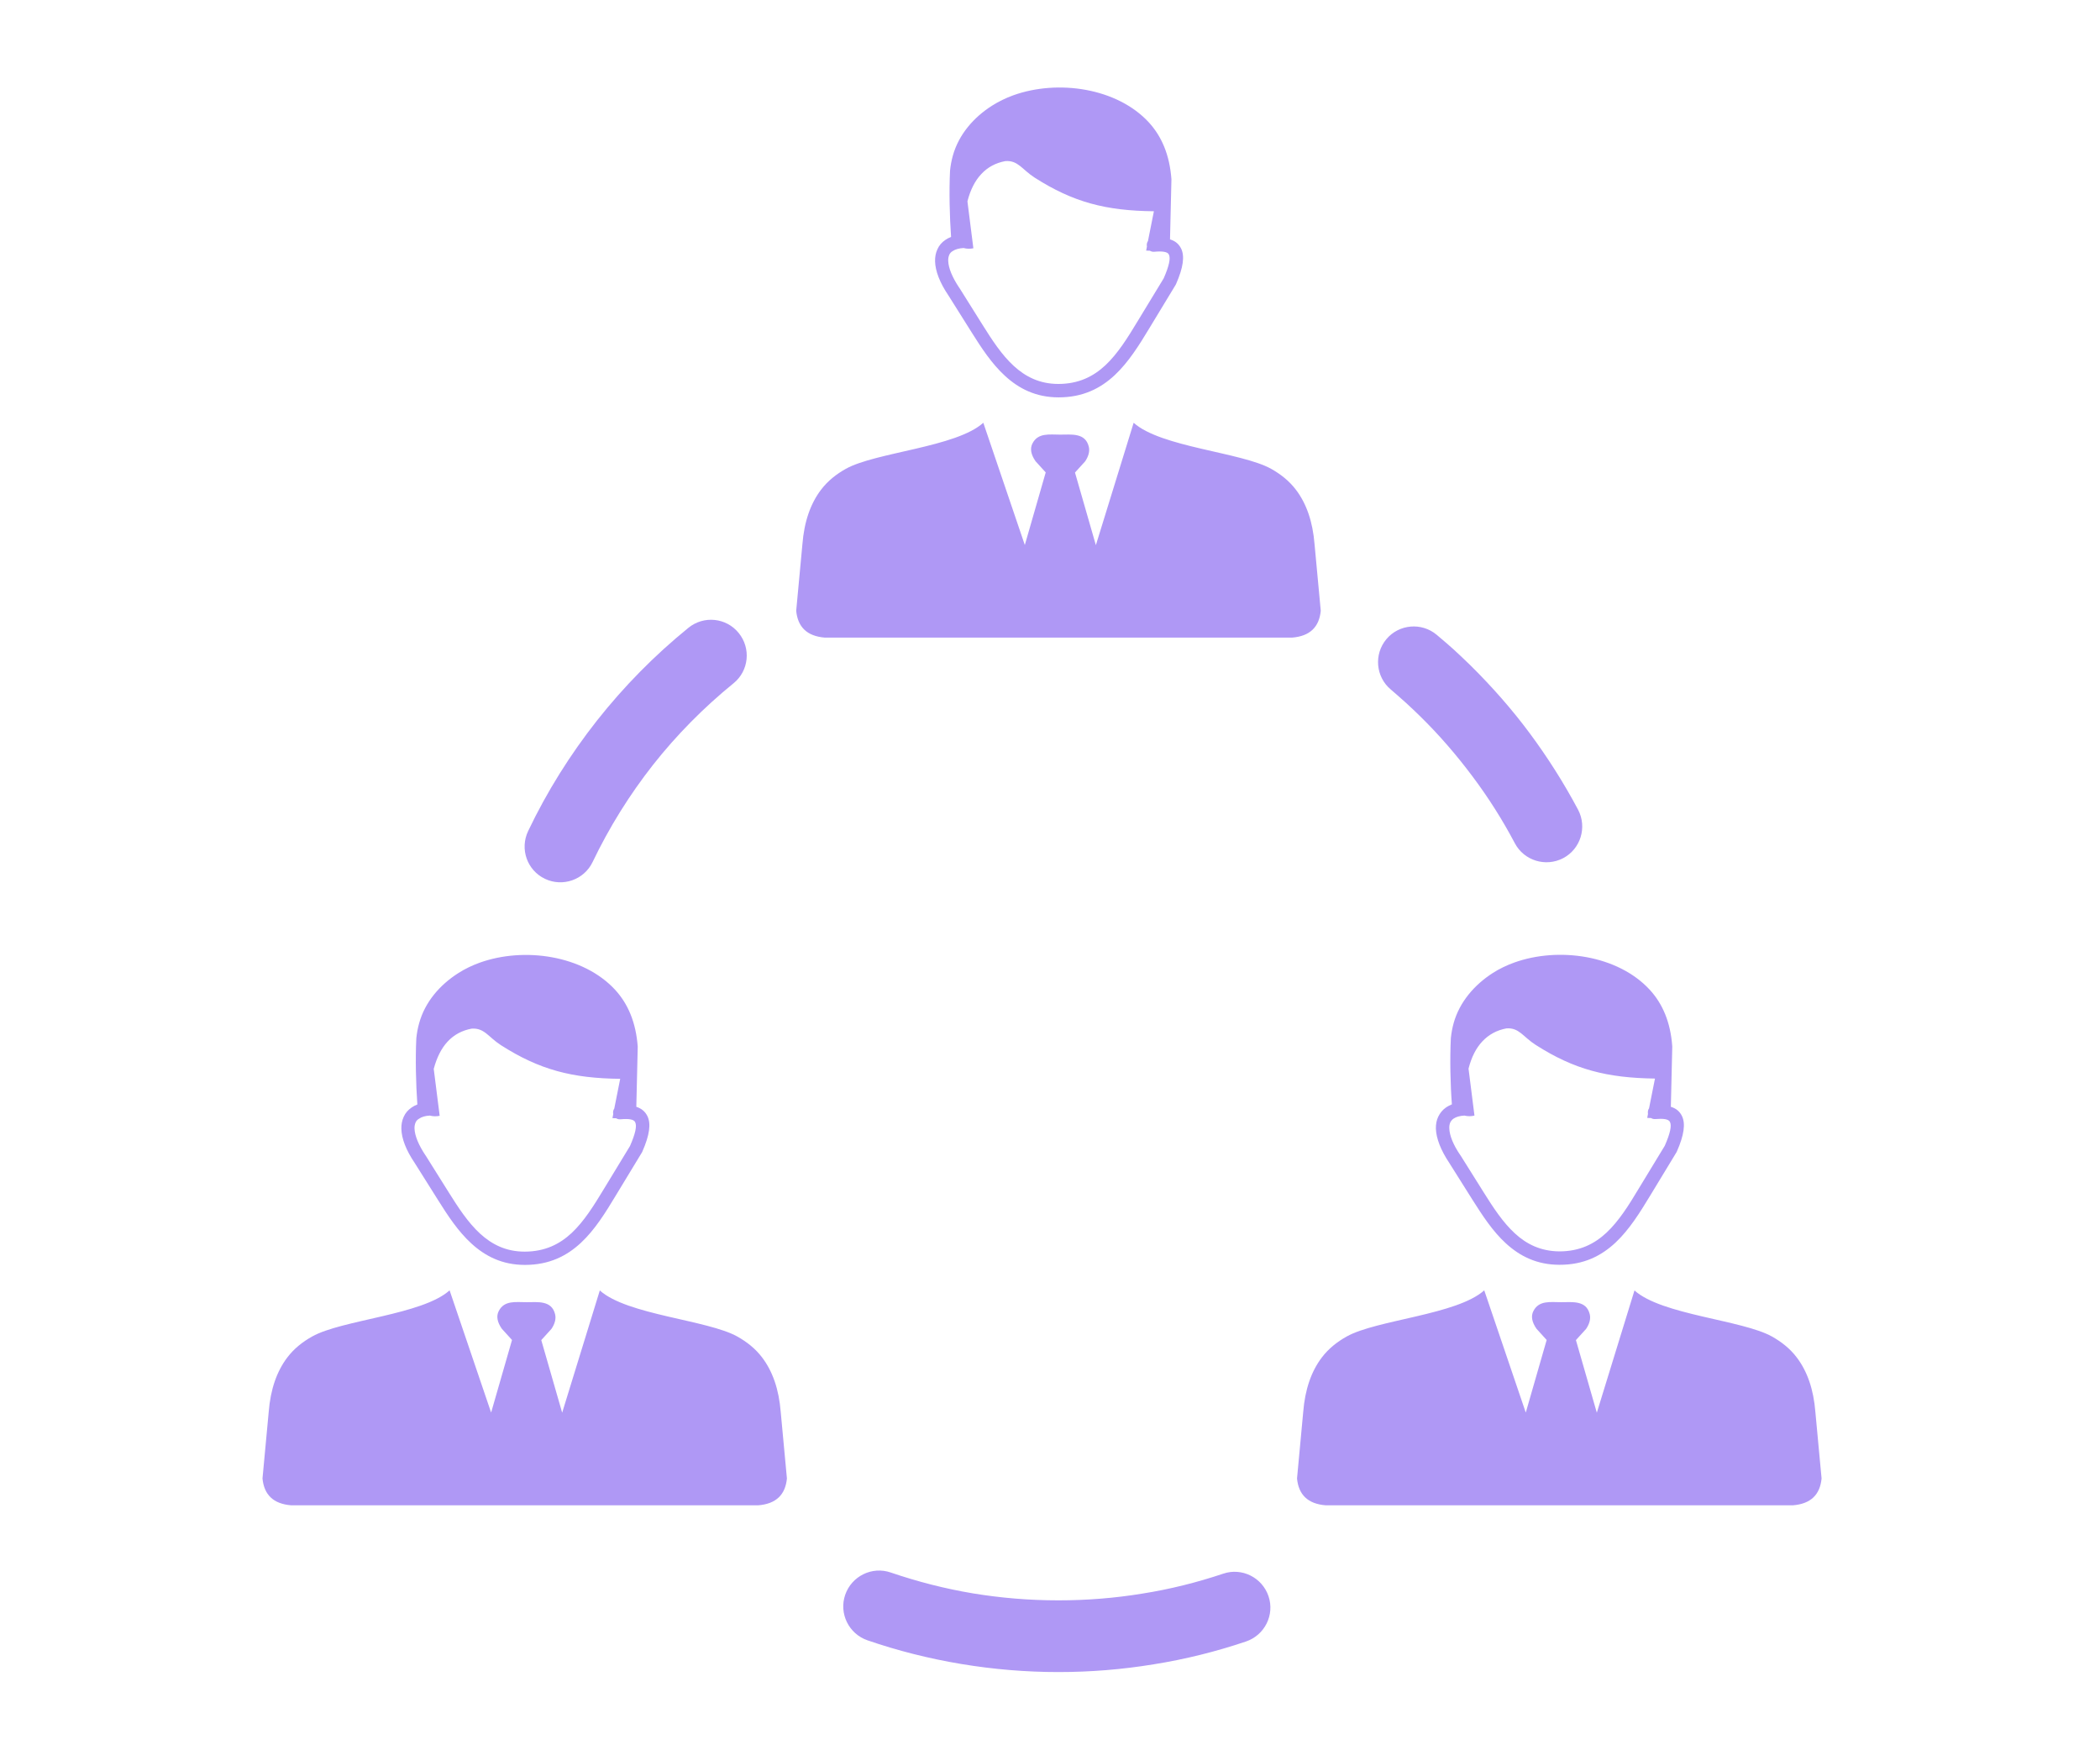 <svg width="120" height="100" viewBox="0 0 120 100" fill="none" xmlns="http://www.w3.org/2000/svg">
<path d="M33.863 49.251C33.377 50.267 32.153 50.695 31.137 50.209C30.12 49.722 29.692 48.506 30.179 47.482C31.254 45.227 32.581 43.113 34.113 41.168C35.661 39.208 37.414 37.432 39.337 35.87C40.214 35.155 41.504 35.288 42.211 36.165C42.926 37.041 42.793 38.331 41.916 39.038C40.214 40.423 38.667 41.986 37.319 43.695C35.97 45.412 34.813 47.269 33.863 49.251ZM84.814 73.721L87.187 80.706L88.381 76.558L87.799 75.916C87.533 75.533 87.475 75.194 87.622 74.907C87.939 74.281 88.594 74.399 89.206 74.399C89.847 74.399 90.643 74.281 90.842 75.084C90.908 75.349 90.827 75.636 90.635 75.924L90.053 76.565L91.247 80.713L93.399 73.728C94.953 75.128 99.544 75.408 101.253 76.359C101.791 76.661 102.285 77.044 102.675 77.56C103.272 78.348 103.633 79.372 103.736 80.676L104.09 84.471C104.002 85.392 103.478 85.923 102.447 86.004H89.213H75.759C74.727 85.923 74.204 85.392 74.116 84.471L74.469 80.676C74.573 79.372 74.934 78.348 75.531 77.56C75.921 77.044 76.415 76.661 76.953 76.359C78.669 75.401 83.26 75.121 84.814 73.721ZM25.691 73.721L28.064 80.706L29.258 76.558L28.675 75.916C28.41 75.533 28.351 75.194 28.499 74.907C28.816 74.281 29.471 74.399 30.083 74.399C30.724 74.399 31.52 74.281 31.719 75.084C31.785 75.349 31.704 75.636 31.512 75.924L30.93 76.565L32.124 80.713L34.275 73.728C35.83 75.128 40.421 75.408 42.13 76.359C42.668 76.661 43.162 77.044 43.552 77.56C44.149 78.348 44.51 79.372 44.613 80.676L44.967 84.471C44.878 85.392 44.355 85.923 43.324 86.004H30.098H16.643C15.612 85.923 15.088 85.392 15 84.471L15.354 80.676C15.457 79.372 15.818 78.348 16.415 77.56C16.805 77.044 17.299 76.661 17.837 76.359C19.546 75.401 24.144 75.121 25.691 73.721ZM24.564 63.737C24.748 63.788 24.933 63.788 25.124 63.751L24.785 61.069C24.962 60.406 25.227 59.89 25.573 59.515C25.942 59.117 26.399 58.874 26.951 58.77C27.681 58.719 27.902 59.249 28.624 59.714C30.834 61.128 32.706 61.607 35.44 61.637L35.101 63.339C35.049 63.413 35.027 63.501 35.034 63.597C35.034 63.611 35.042 63.633 35.042 63.648L34.998 63.884C35.071 63.891 35.145 63.891 35.211 63.891C35.278 63.936 35.366 63.958 35.454 63.95C35.926 63.906 36.221 63.95 36.294 64.112C36.405 64.326 36.309 64.768 36 65.476L34.504 67.937C33.951 68.85 33.384 69.771 32.669 70.442C31.984 71.083 31.137 71.51 29.98 71.51C28.911 71.51 28.108 71.098 27.438 70.486C26.745 69.852 26.185 68.99 25.654 68.143L24.328 66.028L24.321 66.021C23.916 65.417 23.702 64.886 23.687 64.488C23.68 64.356 23.702 64.238 23.746 64.135C23.783 64.046 23.849 63.972 23.938 63.921C24.093 63.81 24.299 63.751 24.564 63.737ZM36.361 63.236L36.442 59.802C36.339 58.402 35.882 57.348 35.145 56.545C33.332 54.585 29.958 54.084 27.401 55.005C26.974 55.16 26.561 55.359 26.192 55.595C25.139 56.265 24.291 57.238 23.953 58.454C23.871 58.741 23.82 59.028 23.79 59.316C23.731 60.517 23.768 61.961 23.849 63.103C23.731 63.147 23.621 63.206 23.525 63.273C23.319 63.413 23.164 63.589 23.068 63.81C22.973 64.017 22.928 64.245 22.936 64.503C22.95 65.048 23.201 65.711 23.695 66.441L25.021 68.548C25.581 69.44 26.17 70.346 26.937 71.046C27.732 71.775 28.705 72.269 29.994 72.269C31.38 72.269 32.389 71.761 33.207 70.995C33.995 70.258 34.592 69.292 35.174 68.327L36.685 65.837C36.692 65.822 36.7 65.807 36.707 65.792C37.12 64.849 37.208 64.201 36.994 63.766C36.862 63.501 36.655 63.331 36.361 63.236ZM55.061 14.17C55.246 14.222 55.43 14.222 55.621 14.185L55.282 11.503C55.452 10.84 55.717 10.324 56.071 9.948C56.439 9.55 56.896 9.307 57.449 9.204C58.178 9.152 58.399 9.683 59.121 10.147C61.332 11.562 63.203 12.041 65.937 12.07L65.598 13.772C65.546 13.846 65.524 13.934 65.532 14.03C65.532 14.045 65.539 14.067 65.539 14.082L65.495 14.318C65.569 14.325 65.642 14.325 65.709 14.325C65.775 14.369 65.863 14.391 65.952 14.384C66.423 14.34 66.718 14.384 66.792 14.539C66.902 14.752 66.806 15.194 66.497 15.902L65.001 18.363C64.449 19.276 63.881 20.198 63.166 20.868C62.481 21.509 61.634 21.936 60.477 21.936C59.409 21.936 58.605 21.524 57.935 20.912C57.242 20.279 56.682 19.416 56.152 18.569L54.826 16.454L54.818 16.447C54.413 15.843 54.199 15.312 54.185 14.914C54.177 14.782 54.199 14.664 54.243 14.561C54.28 14.472 54.347 14.399 54.435 14.347C54.59 14.244 54.796 14.185 55.061 14.17ZM56.189 24.154L58.561 31.139L59.755 26.991L59.173 26.35C58.908 25.967 58.849 25.628 58.996 25.34C59.313 24.714 59.969 24.832 60.58 24.832C61.221 24.832 62.017 24.714 62.216 25.517C62.282 25.783 62.201 26.07 62.01 26.357L61.428 26.998L62.621 31.147L64.78 24.154C66.335 25.554 70.925 25.834 72.635 26.785C73.173 27.087 73.666 27.47 74.057 27.986C74.654 28.774 75.015 29.798 75.118 31.102L75.472 34.897C75.383 35.818 74.86 36.349 73.828 36.43H60.595H47.141C46.109 36.349 45.586 35.818 45.497 34.897L45.851 31.102C45.954 29.798 46.315 28.774 46.912 27.986C47.303 27.47 47.796 27.087 48.334 26.785C50.044 25.834 54.641 25.554 56.189 24.154ZM66.858 13.677L66.939 10.243C66.836 8.843 66.379 7.789 65.642 6.986C63.83 5.026 60.455 4.525 57.898 5.446C57.471 5.601 57.066 5.8 56.69 6.036C55.644 6.699 54.789 7.679 54.45 8.887C54.369 9.175 54.317 9.462 54.288 9.749C54.229 10.95 54.266 12.394 54.347 13.537C54.229 13.581 54.118 13.64 54.023 13.706C53.816 13.846 53.661 14.023 53.566 14.244C53.47 14.45 53.426 14.679 53.433 14.937C53.448 15.482 53.698 16.145 54.192 16.874L55.518 18.982C56.078 19.873 56.668 20.78 57.434 21.48C58.23 22.209 59.202 22.703 60.492 22.703C61.877 22.703 62.886 22.194 63.704 21.428C64.493 20.684 65.09 19.726 65.672 18.761L67.182 16.27C67.19 16.255 67.197 16.241 67.204 16.226C67.617 15.283 67.705 14.634 67.492 14.2C67.359 13.934 67.153 13.765 66.858 13.677ZM83.68 63.737C83.415 63.751 83.216 63.81 83.068 63.906C82.98 63.965 82.921 64.039 82.877 64.12C82.832 64.216 82.81 64.334 82.818 64.474C82.832 64.879 83.039 65.402 83.451 66.006L83.459 66.013L84.785 68.128C85.316 68.975 85.876 69.838 86.568 70.471C87.231 71.083 88.042 71.488 89.11 71.496C90.267 71.496 91.114 71.068 91.8 70.427C92.514 69.757 93.082 68.843 93.634 67.922L95.13 65.461C95.44 64.754 95.535 64.311 95.425 64.098C95.344 63.936 95.056 63.899 94.585 63.936C94.496 63.943 94.415 63.921 94.342 63.877C94.268 63.877 94.194 63.877 94.128 63.869L94.172 63.633C94.165 63.619 94.165 63.604 94.165 63.582C94.157 63.486 94.18 63.398 94.231 63.324L94.57 61.622C91.837 61.585 89.965 61.114 87.754 59.699C87.025 59.235 86.811 58.704 86.082 58.756C85.529 58.859 85.072 59.109 84.704 59.5C84.35 59.876 84.085 60.392 83.916 61.055L84.255 63.737C84.048 63.788 83.864 63.781 83.68 63.737ZM95.477 63.236C95.771 63.324 95.978 63.493 96.11 63.759C96.324 64.194 96.235 64.849 95.823 65.785C95.815 65.8 95.808 65.814 95.801 65.829L94.29 68.32C93.708 69.278 93.111 70.243 92.323 70.987C91.505 71.753 90.496 72.269 89.11 72.262C87.821 72.262 86.848 71.768 86.052 71.039C85.286 70.339 84.697 69.425 84.137 68.541L82.81 66.433C82.324 65.704 82.073 65.041 82.051 64.496C82.044 64.238 82.088 64.002 82.184 63.803C82.287 63.589 82.435 63.405 82.641 63.265C82.737 63.199 82.847 63.147 82.965 63.096C82.877 61.954 82.847 60.517 82.906 59.308C82.936 59.021 82.987 58.734 83.068 58.446C83.407 57.238 84.262 56.258 85.308 55.587C85.677 55.352 86.089 55.153 86.517 54.998C89.066 54.077 92.448 54.578 94.261 56.538C94.998 57.334 95.462 58.395 95.558 59.795L95.477 63.236ZM79.472 39.392C78.61 38.67 78.5 37.38 79.222 36.518C79.944 35.656 81.234 35.546 82.096 36.268C82.508 36.614 82.832 36.894 83.076 37.115C83.37 37.38 83.68 37.682 84.019 38.007C85.257 39.23 86.399 40.527 87.416 41.897C88.432 43.268 89.361 44.727 90.179 46.267C90.702 47.269 90.319 48.506 89.324 49.03C88.322 49.553 87.084 49.17 86.561 48.175C85.861 46.849 85.05 45.566 84.137 44.351C83.216 43.12 82.221 41.971 81.153 40.925C80.909 40.681 80.629 40.423 80.327 40.143C79.966 39.819 79.679 39.569 79.472 39.392ZM69.901 89.909C70.969 89.548 72.126 90.13 72.487 91.198C72.848 92.267 72.266 93.424 71.198 93.785C69.496 94.359 67.735 94.801 65.922 95.089C64.132 95.383 62.312 95.531 60.484 95.531C58.62 95.531 56.771 95.376 54.951 95.074C53.087 94.765 51.289 94.308 49.572 93.718C48.504 93.35 47.929 92.186 48.297 91.117C48.666 90.049 49.83 89.474 50.898 89.843C52.431 90.366 54.008 90.771 55.599 91.036C57.169 91.294 58.797 91.434 60.477 91.434C62.128 91.434 63.727 91.302 65.259 91.051C66.858 90.8 68.405 90.41 69.901 89.909Z" fill="#AF98F5"/>
</svg>
